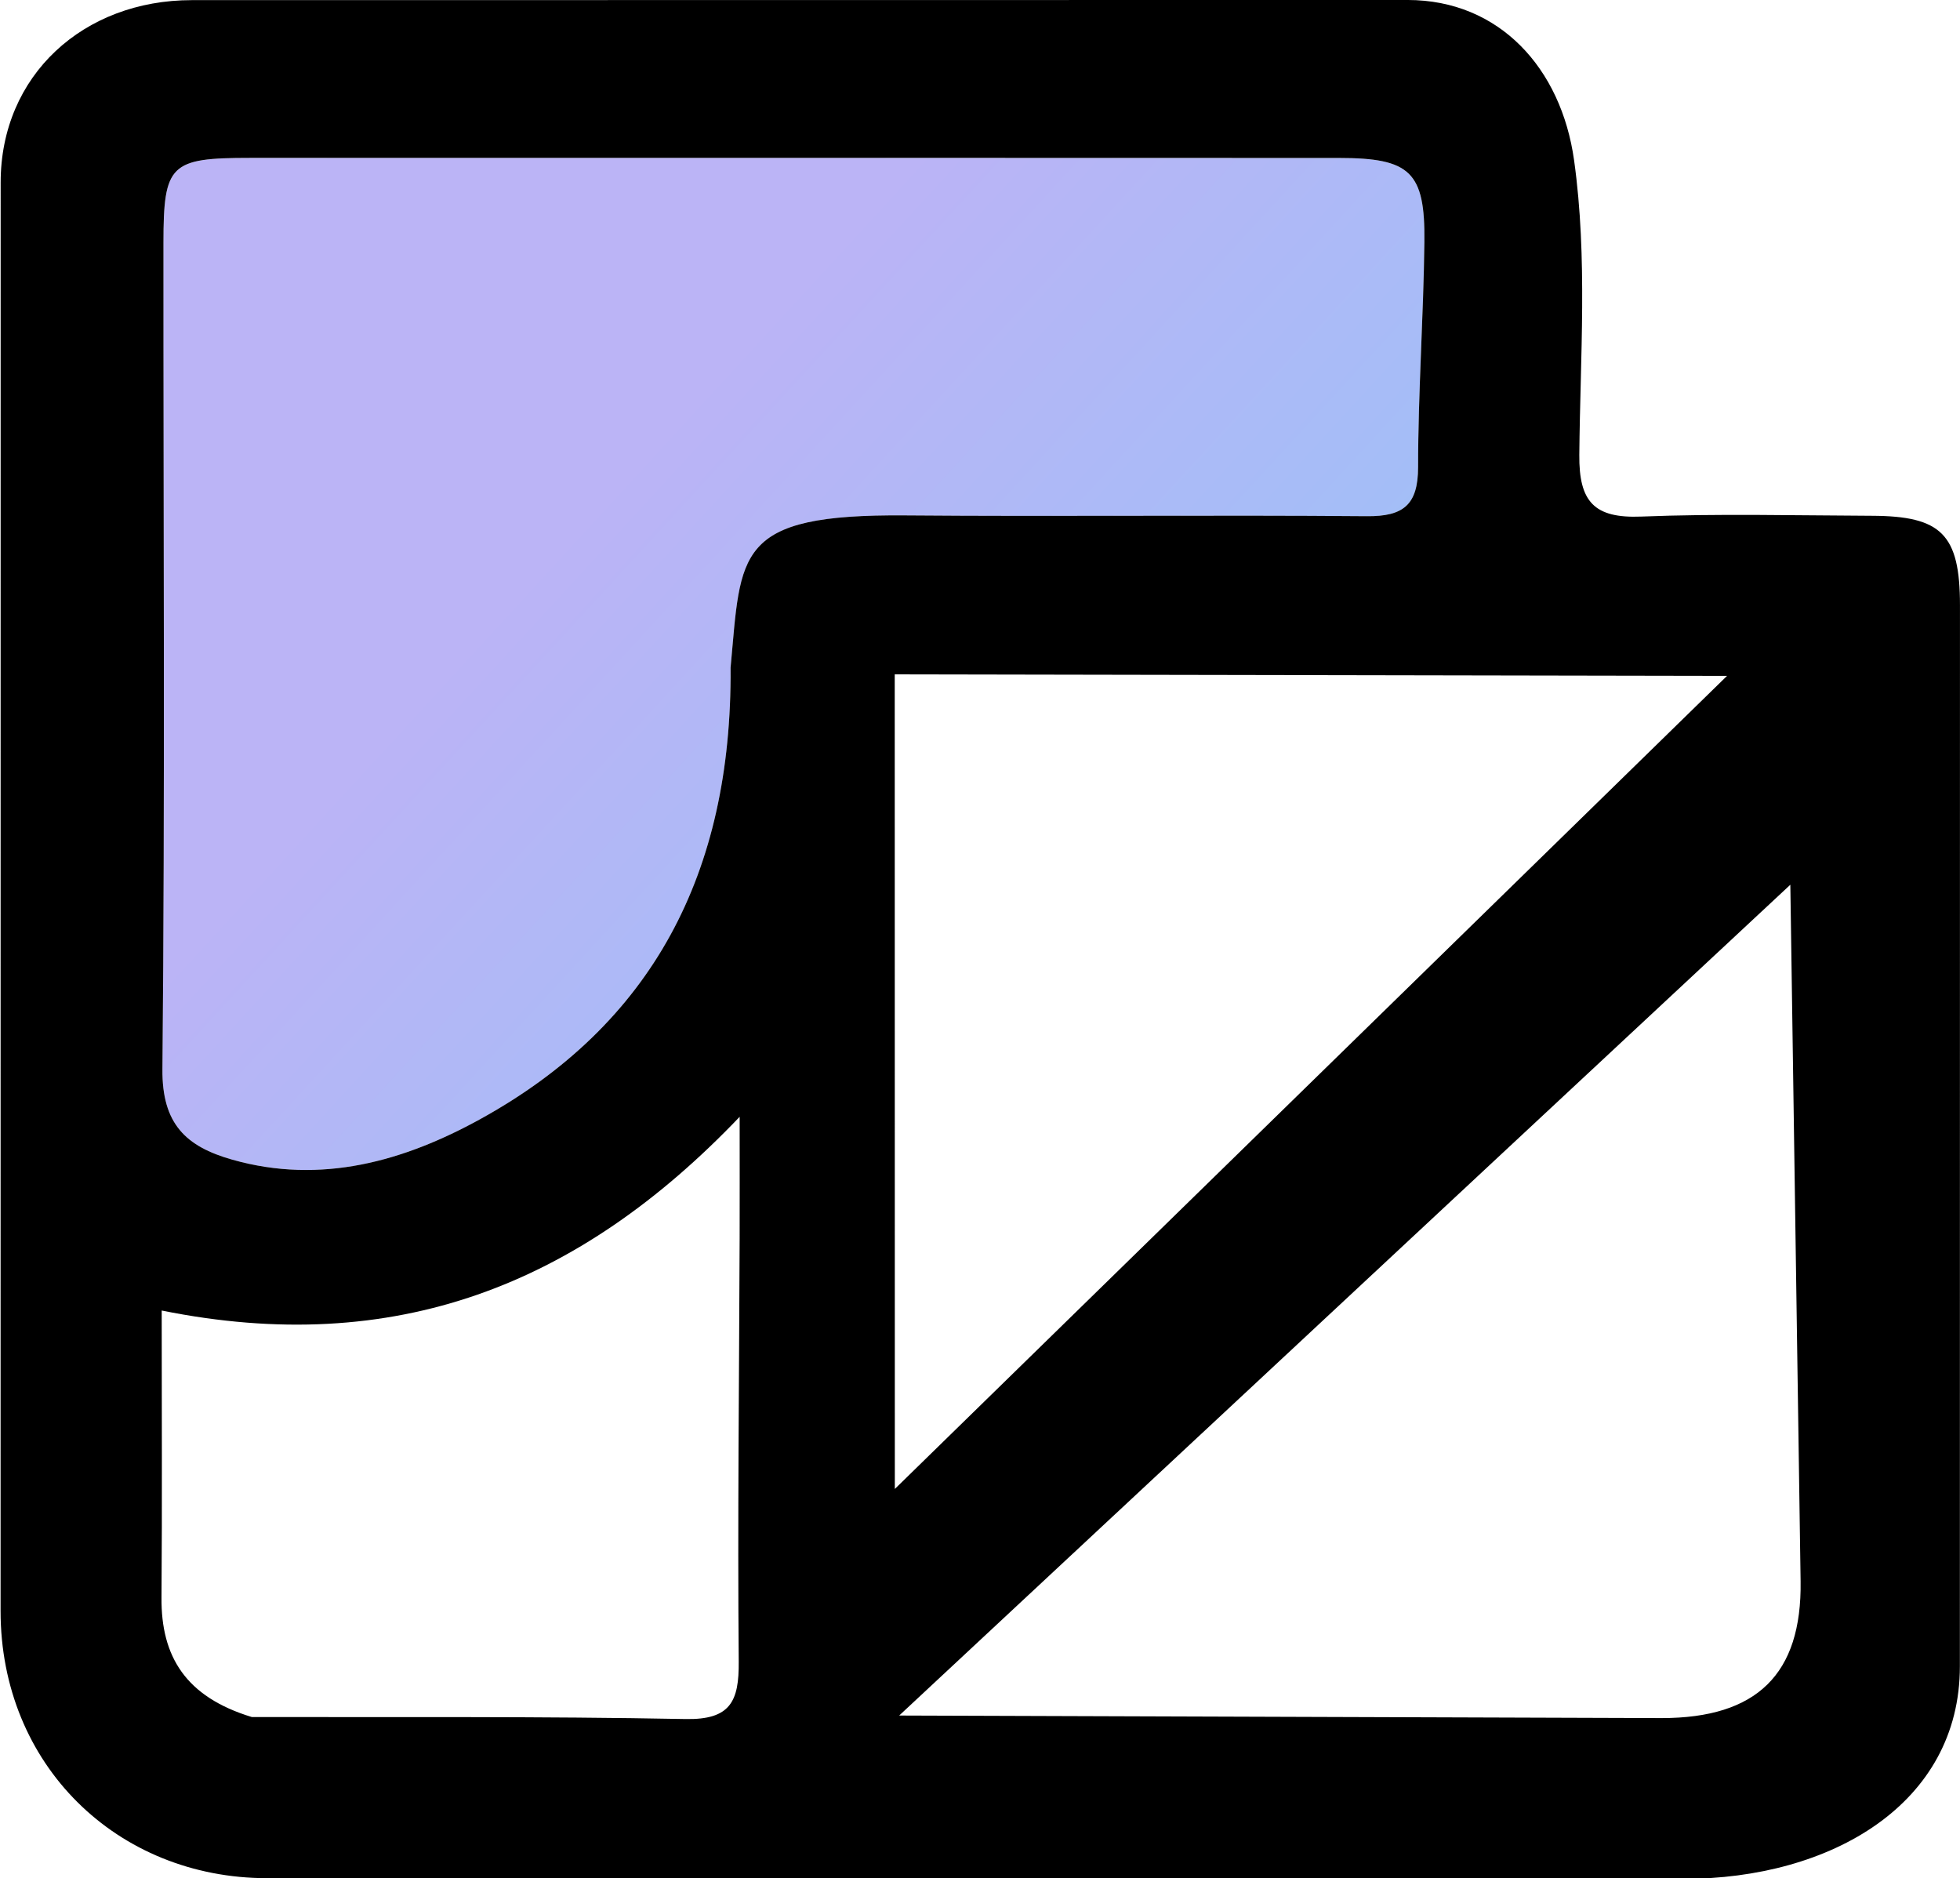 <?xml version="1.0" encoding="UTF-8" standalone="no"?>
<!-- Created with Inkscape (http://www.inkscape.org/) -->

<svg
   width="373.267"
   height="357.62"
   viewBox="0 0 98.76 94.62"
   version="1.1"
   id="svg1"
   inkscape:version="1.3 (0e150ed6c4, 2023-07-21)"
   sodipodi:docname="RepurposeOS-Logo-Redesign.svg"
   xmlns:inkscape="http://www.inkscape.org/namespaces/inkscape"
   xmlns:sodipodi="http://sodipodi.sourceforge.net/DTD/sodipodi-0.dtd"
   xmlns:xlink="http://www.w3.org/1999/xlink"
   xmlns="http://www.w3.org/2000/svg"
   xmlns:svg="http://www.w3.org/2000/svg">
  <sodipodi:namedview
     id="namedview1"
     pagecolor="#ffffff"
     bordercolor="#000000"
     borderopacity="0.25"
     inkscape:showpageshadow="2"
     inkscape:pageopacity="0.0"
     inkscape:pagecheckerboard="0"
     inkscape:deskcolor="#d1d1d1"
     inkscape:document-units="mm"
     inkscape:zoom="0.5"
     inkscape:cx="-106"
     inkscape:cy="293"
     inkscape:window-width="1920"
     inkscape:window-height="1009"
     inkscape:window-x="-8"
     inkscape:window-y="-8"
     inkscape:window-maximized="1"
     inkscape:current-layer="layer1" />
  <defs
     id="defs1">
    <linearGradient
       id="linearGradient21"
       inkscape:collect="always">
      <stop
         style="stop-color:#059669;stop-opacity:1;"
         offset="0.248"
         id="stop25" />
      <stop
         style="stop-color:#2563eb;stop-opacity:1;"
         offset="0.5"
         id="stop27" />
      <stop
         style="stop-color:#5c4bea;stop-opacity:1;"
         offset="0.749"
         id="stop26" />
    </linearGradient>
    <linearGradient
       inkscape:collect="always"
       xlink:href="#linearGradient21"
       id="linearGradient23"
       x1="110.934"
       y1="106.256"
       x2="23.938"
       y2="26.37"
       gradientUnits="userSpaceOnUse"
       gradientTransform="translate(0.374,-0.374)"
       spreadMethod="reflect" />
  </defs>
  <g
     inkscape:label="Layer 1"
     inkscape:groupmode="layer"
     id="layer1"
     transform="translate(-17.764,-18.325)">
    <path
       id="path79"
       style="opacity:0.42;mix-blend-mode:darken;fill:url(#linearGradient23);fill-rule:evenodd;stroke:#ffffff;stroke-width:0;stroke-linejoin:round;stroke-miterlimit:10.2"
       d="M 30.356 26.28 C 29.854 26.28 29.41 26.285 29.016 26.302 C 28.623 26.318 28.28 26.345 27.982 26.391 C 27.684 26.436 27.43 26.5 27.214 26.588 C 26.999 26.676 26.821 26.788 26.674 26.931 C 26.527 27.075 26.412 27.249 26.321 27.461 C 26.231 27.673 26.165 27.922 26.118 28.216 C 26.07 28.509 26.042 28.847 26.024 29.235 C 26.007 29.623 26.001 30.061 26.001 30.557 C 25.997 37.496 26.018 44.435 26.022 51.374 C 26.027 58.313 26.016 65.252 25.949 72.19 C 25.946 72.534 25.962 72.854 25.997 73.15 C 26.032 73.446 26.086 73.719 26.159 73.971 C 26.232 74.223 26.324 74.455 26.435 74.668 C 26.545 74.881 26.674 75.075 26.822 75.254 C 26.97 75.432 27.136 75.594 27.32 75.741 C 27.505 75.889 27.708 76.023 27.929 76.144 C 28.15 76.266 28.389 76.376 28.646 76.476 C 28.903 76.576 29.178 76.667 29.471 76.75 C 30.031 76.908 30.587 77.028 31.138 77.113 C 31.689 77.197 32.234 77.246 32.775 77.263 C 33.316 77.279 33.852 77.263 34.382 77.218 C 34.913 77.172 35.438 77.097 35.959 76.996 C 36.479 76.895 36.994 76.767 37.503 76.617 C 38.013 76.466 38.517 76.292 39.015 76.098 C 39.514 75.905 40.007 75.691 40.494 75.46 C 40.982 75.229 41.464 74.981 41.94 74.719 C 42.483 74.421 43.008 74.111 43.515 73.79 C 44.021 73.469 44.51 73.137 44.981 72.794 C 45.451 72.451 45.904 72.098 46.339 71.733 C 46.774 71.368 47.191 70.992 47.59 70.605 C 47.99 70.218 48.371 69.82 48.736 69.411 C 49.1 69.002 49.447 68.583 49.776 68.152 C 50.105 67.721 50.417 67.279 50.711 66.826 C 51.006 66.374 51.283 65.91 51.544 65.436 C 51.804 64.961 52.047 64.476 52.273 63.979 C 52.499 63.483 52.708 62.976 52.901 62.458 C 53.093 61.941 53.268 61.412 53.427 60.872 C 53.586 60.333 53.728 59.782 53.854 59.221 C 53.98 58.66 54.089 58.088 54.181 57.506 C 54.274 56.923 54.351 56.33 54.411 55.726 C 54.471 55.121 54.514 54.506 54.542 53.881 C 54.57 53.256 54.581 52.62 54.577 51.974 C 54.577 51.973 54.577 51.973 54.577 51.972 C 54.644 51.248 54.697 50.583 54.756 49.975 C 54.814 49.366 54.878 48.814 54.967 48.315 C 55.011 48.066 55.062 47.83 55.121 47.606 C 55.18 47.383 55.247 47.172 55.326 46.974 C 55.404 46.775 55.494 46.59 55.597 46.416 C 55.7 46.242 55.816 46.08 55.948 45.93 C 56.08 45.779 56.228 45.64 56.395 45.512 C 56.561 45.384 56.746 45.267 56.951 45.161 C 57.156 45.054 57.381 44.959 57.63 44.873 C 57.879 44.787 58.15 44.711 58.448 44.646 C 58.745 44.58 59.068 44.524 59.418 44.477 C 59.769 44.43 60.147 44.392 60.556 44.363 C 61.374 44.306 62.312 44.283 63.392 44.292 C 67.266 44.324 71.142 44.318 75.017 44.311 C 78.892 44.305 82.767 44.299 86.641 44.332 C 86.87 44.334 87.082 44.326 87.278 44.308 C 87.474 44.29 87.653 44.261 87.817 44.22 C 87.981 44.179 88.129 44.126 88.262 44.06 C 88.395 43.993 88.513 43.912 88.617 43.817 C 88.721 43.721 88.81 43.611 88.886 43.484 C 88.962 43.357 89.024 43.213 89.074 43.052 C 89.123 42.891 89.159 42.712 89.183 42.513 C 89.207 42.314 89.219 42.096 89.219 41.858 C 89.22 40.913 89.236 39.968 89.263 39.023 C 89.289 38.078 89.325 37.133 89.362 36.188 C 89.435 34.298 89.514 32.409 89.536 30.518 C 89.541 30.077 89.535 29.679 89.511 29.322 C 89.487 28.964 89.447 28.647 89.386 28.366 C 89.326 28.085 89.245 27.839 89.14 27.626 C 89.035 27.413 88.905 27.231 88.747 27.077 C 88.589 26.923 88.403 26.796 88.184 26.693 C 87.966 26.59 87.715 26.51 87.428 26.45 C 87.141 26.389 86.817 26.348 86.454 26.322 C 86.09 26.296 85.686 26.285 85.238 26.285 C 66.944 26.277 48.65 26.278 30.356 26.28 z " />
    <path
       id="path78"
       style="opacity:0.42;mix-blend-mode:darken;fill:url(#linearGradient23);fill-rule:evenodd;stroke:#ffffff;stroke-width:0;stroke-linejoin:round;stroke-miterlimit:10.2"
       d="M 96.708 24.686 L 24.125 24.686 L 24.125 106.256 L 110.747 106.256 L 110.747 44.301 C 109.255 44.289 107.763 44.274 106.271 44.268 C 105.302 44.264 104.333 44.266 103.365 44.278 C 102.397 44.29 101.429 44.313 100.462 44.351 C 100.166 44.363 99.894 44.36 99.647 44.341 C 99.399 44.323 99.175 44.288 98.972 44.237 C 98.77 44.186 98.589 44.118 98.429 44.032 C 98.268 43.946 98.128 43.842 98.006 43.719 C 97.885 43.596 97.782 43.453 97.696 43.291 C 97.61 43.128 97.541 42.945 97.488 42.74 C 97.435 42.536 97.398 42.31 97.374 42.061 C 97.35 41.812 97.34 41.541 97.343 41.245 C 97.365 38.772 97.471 36.295 97.486 33.819 C 97.493 32.582 97.478 31.344 97.417 30.108 C 97.387 29.49 97.346 28.872 97.29 28.254 C 97.235 27.637 97.165 27.02 97.079 26.403 C 96.998 25.823 96.879 25.262 96.723 24.724 C 96.719 24.71 96.712 24.699 96.708 24.686 z M 30.356 26.28 C 48.65 26.278 66.944 26.277 85.238 26.285 C 85.686 26.285 86.09 26.296 86.454 26.322 C 86.817 26.348 87.141 26.389 87.428 26.45 C 87.715 26.51 87.966 26.59 88.184 26.693 C 88.403 26.796 88.589 26.923 88.747 27.077 C 88.905 27.231 89.035 27.413 89.14 27.626 C 89.245 27.839 89.326 28.085 89.386 28.366 C 89.447 28.647 89.487 28.964 89.511 29.322 C 89.535 29.679 89.541 30.077 89.536 30.518 C 89.514 32.409 89.435 34.298 89.362 36.188 C 89.325 37.133 89.289 38.078 89.263 39.023 C 89.236 39.968 89.22 40.913 89.219 41.858 C 89.219 42.096 89.207 42.314 89.183 42.513 C 89.159 42.712 89.123 42.891 89.074 43.052 C 89.024 43.213 88.962 43.357 88.886 43.484 C 88.81 43.611 88.721 43.721 88.617 43.817 C 88.513 43.912 88.395 43.993 88.262 44.06 C 88.129 44.126 87.981 44.179 87.817 44.22 C 87.653 44.261 87.474 44.29 87.278 44.308 C 87.082 44.326 86.87 44.334 86.641 44.332 C 82.767 44.299 78.892 44.305 75.017 44.311 C 71.142 44.318 67.266 44.324 63.392 44.292 C 62.312 44.283 61.374 44.306 60.556 44.363 C 60.147 44.392 59.769 44.43 59.418 44.477 C 59.068 44.524 58.745 44.58 58.448 44.646 C 58.15 44.711 57.879 44.787 57.63 44.873 C 57.381 44.959 57.156 45.054 56.951 45.161 C 56.746 45.267 56.561 45.384 56.395 45.512 C 56.228 45.64 56.08 45.779 55.948 45.93 C 55.816 46.08 55.7 46.242 55.597 46.416 C 55.494 46.59 55.404 46.775 55.326 46.974 C 55.247 47.172 55.18 47.383 55.121 47.606 C 55.062 47.83 55.011 48.066 54.967 48.315 C 54.878 48.814 54.814 49.366 54.756 49.975 C 54.697 50.583 54.644 51.248 54.577 51.972 C 54.577 51.973 54.577 51.973 54.577 51.974 C 54.581 52.62 54.57 53.256 54.542 53.881 C 54.514 54.506 54.471 55.121 54.411 55.726 C 54.351 56.33 54.274 56.923 54.181 57.506 C 54.089 58.088 53.98 58.66 53.854 59.221 C 53.728 59.782 53.586 60.333 53.427 60.872 C 53.268 61.412 53.093 61.941 52.901 62.458 C 52.708 62.976 52.499 63.483 52.273 63.979 C 52.047 64.476 51.804 64.961 51.544 65.436 C 51.283 65.91 51.006 66.374 50.711 66.826 C 50.417 67.279 50.105 67.721 49.776 68.152 C 49.447 68.583 49.1 69.002 48.736 69.411 C 48.371 69.82 47.99 70.218 47.59 70.605 C 47.191 70.992 46.774 71.368 46.339 71.733 C 45.904 72.098 45.451 72.451 44.981 72.794 C 44.51 73.137 44.021 73.469 43.515 73.79 C 43.008 74.111 42.483 74.421 41.94 74.719 C 41.464 74.981 40.982 75.229 40.494 75.46 C 40.007 75.691 39.514 75.905 39.015 76.098 C 38.517 76.292 38.013 76.466 37.503 76.617 C 36.994 76.767 36.479 76.895 35.959 76.996 C 35.438 77.097 34.913 77.172 34.382 77.218 C 33.852 77.263 33.316 77.279 32.775 77.263 C 32.234 77.246 31.689 77.197 31.138 77.113 C 30.587 77.028 30.031 76.908 29.471 76.75 C 29.178 76.667 28.903 76.576 28.646 76.476 C 28.389 76.376 28.15 76.266 27.929 76.144 C 27.708 76.023 27.505 75.889 27.32 75.741 C 27.136 75.594 26.97 75.432 26.822 75.254 C 26.674 75.075 26.545 74.881 26.435 74.668 C 26.324 74.455 26.232 74.223 26.159 73.971 C 26.086 73.719 26.032 73.446 25.997 73.15 C 25.962 72.854 25.946 72.534 25.949 72.19 C 26.016 65.252 26.027 58.313 26.022 51.374 C 26.018 44.435 25.997 37.496 26.001 30.557 C 26.001 30.061 26.007 29.623 26.024 29.235 C 26.042 28.847 26.07 28.509 26.118 28.216 C 26.165 27.922 26.231 27.673 26.321 27.461 C 26.412 27.249 26.527 27.075 26.674 26.931 C 26.821 26.788 26.999 26.676 27.214 26.588 C 27.43 26.5 27.684 26.436 27.982 26.391 C 28.28 26.345 28.623 26.318 29.016 26.302 C 29.41 26.285 29.854 26.28 30.356 26.28 z " />
    <path
       fill="#000000"
       opacity="1"
       stroke="none"
       d="m 116.518,102.271 c 0,6.939 -6.501,10.714 -13.927,10.71 l -71.367,-0.035 c -7.562,-0.004 -13.432,-5.705 -13.431,-13.465 l 0.004,-71.96 c 3.38e-4,-5.405 4.173,-9.189 9.63,-9.19 l 61.262,-0.007 c 4.624,-5.11e-4 7.743,3.437 8.39,8.077 0.689,4.934 0.307,9.897 0.263,14.843 -0.021,2.362 0.75,3.2 3.119,3.105 3.869,-0.154 7.748,-0.055 11.623,-0.04 3.494,0.014 4.439,0.918 4.439,4.514 m -61.947,3.149 c 0.538,-5.803 0.182,-7.754 8.815,-7.682 7.75,0.064 15.5,-0.026 23.25,0.04 1.831,0.016 2.577,-0.565 2.578,-2.474 0.001,-3.78 0.273,-7.559 0.317,-11.34 0.042,-3.534 -0.713,-4.232 -4.299,-4.233 -18.294,-0.008 -36.588,-0.007 -54.881,-0.004 -4.016,5.33e-4 -4.353,0.311 -4.355,4.277 -0.008,13.878 0.081,27.757 -0.052,41.633 -0.026,2.754 1.18,3.896 3.521,4.559 4.486,1.271 8.66,0.064 12.47,-2.03 8.69,-4.778 12.708,-12.396 12.637,-22.747 m 8.271,0.328 0.005,41.038 41.933,-40.962 m -3.28,52.505 c 4.762,-0.005 7.056,-2.189 6.987,-6.899 L 107.975,62.897 63.072,104.752 m -32.625,0.075 c 7.286,0.018 14.573,-0.039 21.857,0.102 2.266,0.044 2.7,-0.891 2.683,-2.888 -0.061,-7.106 0.021,-14.213 0.046,-21.319 0.006,-1.857 8.06e-4,-3.714 8.06e-4,-6.133 -8.116,8.505 -17.389,12.127 -29.122,9.759 0,4.996 0.027,9.734 -0.01,14.47 -0.023,2.97 1.224,4.995 4.545,6.008 z"
       id="path74"
       sodipodi:nodetypes="cssssssssssccsssssssscscccccscccsssccscc"
       style="stroke-width:0.541" />
  </g>
</svg>
